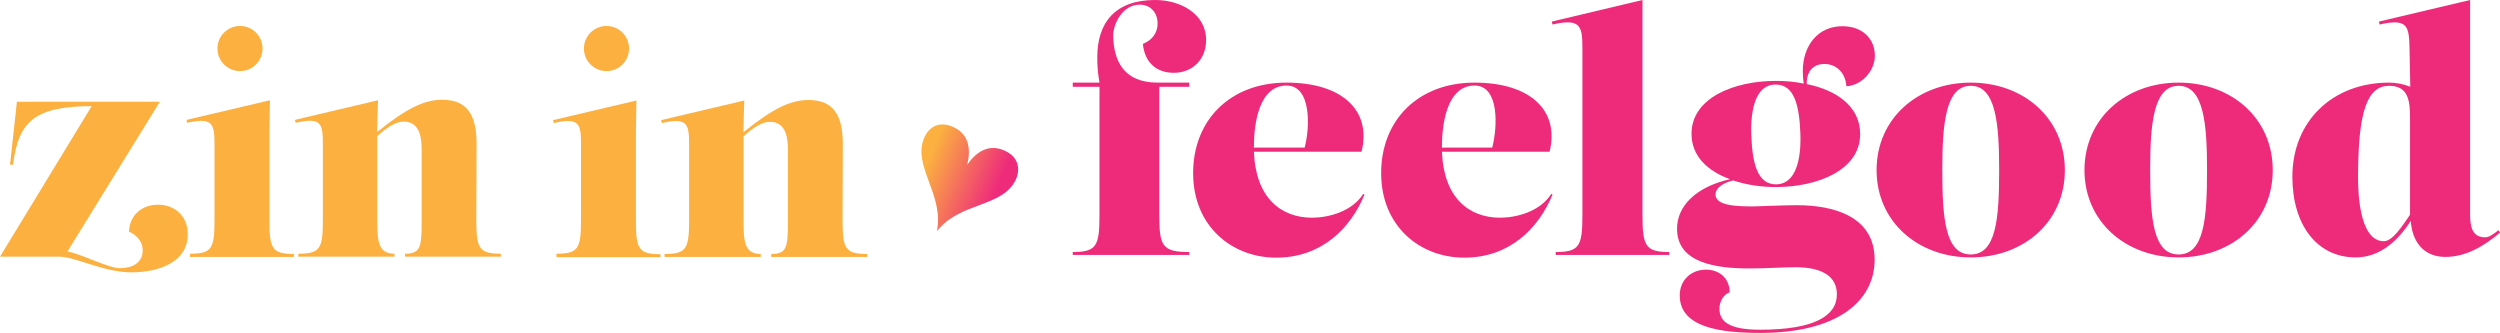 <?xml version="1.0" encoding="utf-8"?>
<!-- Generator: Adobe Illustrator 27.5.0, SVG Export Plug-In . SVG Version: 6.00 Build 0)  -->
<svg version="1.1" id="Layer_1" xmlns="http://www.w3.org/2000/svg" xmlns:xlink="http://www.w3.org/1999/xlink" x="0px" y="0px"
	 viewBox="0 0 1019.8 135.8" style="enable-background:new 0 0 1019.8 135.8;" xml:space="preserve">
<style type="text/css">
	.st0{fill:#FBB040;}
	.st1{fill:#EE2A7B;}
	.st2{fill:url(#SVGID_1_);}
</style>
<g>
	<path class="st0" d="M343.7,89.9c0,11.6,1.1,13.7,10,13.7v1.2h-39.1v-1.2c6.5,0,6.8-2.9,6.8-13.7V61.3c0-4.1-0.3-11.6-7.4-11.6
		c-3.4,0-7.1,2.7-10.7,5.9v34.3c0,8.7,0.4,13.7,7,13.7v1.2h-39.2v-1.2c8.9,0,10-2.1,10-13.7V59.3c0-8.5-0.4-11.6-11.1-9.1l-0.3-1.2
		l33.9-8l-0.4,13c12-9.7,19.2-13.2,26.6-13.2c9.7,0,14,5.6,14,17.9L343.7,89.9z"/>
	<g>
		<path class="st1" d="M437.6,104v-1.2c9.7,0,10.9-2.4,10.9-15.1V35.4h-10.9v-1.7h10.9c-0.6-3.5-0.9-6.4-0.9-10.3
			c0-14.1,7.2-23.4,23.6-23.4c10.5,0,20.8,5.8,20.8,16.3c0,8-5.6,13.4-13.2,13.4c-6.6,0-11.8-3.7-12.6-11.8c3.3-1.3,6-4,6-8.4
			c0-4-2.6-7.6-7.3-7.6c-7,0-11,7.9-10.8,13.2c0.3,9.7,4.3,18.6,18,18.6h13l0,1.7h-12.2v52.3c0,12.7,1.2,15.1,12.2,15.1v1.2H437.6z"
			/>
		<path class="st1" d="M556.6,79.4c-5.8,14-17.7,25.7-36,25.7c-18.1,0-33.9-12.8-33.9-34.5c0-21.6,15.1-36.9,38.1-36.9
			c22.8,0,34.8,11.5,30.6,28.2h-43.9c0.7,18.6,10.8,26.9,23.7,26.9c6.8,0,16.3-2.5,20.9-9.7L556.6,79.4z M524.8,34.9
			c-11.4,0-13.3,16-13.3,24.8c0,0.5,0,0,0,0.5l20.7,0C534.4,51.9,535,34.9,524.8,34.9L524.8,34.9z"/>
		<path class="st1" d="M633.3,79.4c-5.8,14-17.7,25.7-36,25.7c-18.1,0-33.9-12.8-33.9-34.5c0-21.6,15.1-36.9,38.1-36.9
			c22.8,0,34.8,11.5,30.6,28.2h-43.9c0.7,18.6,10.8,26.9,23.7,26.9c6.8,0,16.3-2.5,20.9-9.7L633.3,79.4z M601.5,34.9
			c-11.4,0-13.3,16-13.3,24.8c0,0.5,0,0,0,0.5h20.5C610.9,51.9,611.7,34.9,601.5,34.9L601.5,34.9z"/>
		<path class="st1" d="M634.6,104v-1.2c9.7,0,10.9-2.4,10.9-15.1V20.1c0-9.3-0.5-12.8-12.2-10.1l-0.3-1.2L670,0v87.7
			c0,12.7,1.2,15.1,10.9,15.1v1.2H634.6z"/>
		<path class="st1" d="M733,83.7c14.3,0,31.7,4.2,31.7,22.2c0,17-15.3,29.9-46.6,29.9c-16.1,0-32.9-2.1-32.9-15.3
			c0-6.3,4.7-10.5,10.7-10.5c5,0,9.5,3,9.7,9.2c-2.9,1.1-4.2,4.2-4.2,6.7c0,5.4,4.1,8.6,16.6,8.6c22.2,0,31.3-5.7,31.3-14.4
			c0-7-5.4-11.1-17-11.1c-4.3,0-11.8,0.5-18.6,0.5c-13.6,0-29.6-2.1-29.6-16.2c0-9.4,7.9-17.1,21.6-20.2
			c-9.1-3.3-15.7-9.4-15.7-18.5c0-14.7,17.4-21.6,34.4-21.6c3.8,0,7.7,0.3,11.4,1.1c-0.3-1.8-0.4-3.5-0.4-5.1
			c0-10.3,6.1-18.3,16.1-18.3c8.6,0,13.3,5.5,13.3,12c0,6.2-5.3,12.1-11.6,12.5c-0.5-5.9-4.4-9.1-9-9.1c-4.1,0-7.3,2.5-7.2,8.2
			c12.3,2.5,21.8,9.2,21.8,20.4c0,14.7-17.4,21.6-34.4,21.6c-6.1,0-12.1-0.9-17.4-2.7c-5.4,1.3-7.2,3.8-7.2,5.7
			c0,4.5,7.8,4.9,15.4,4.9C717.3,84.2,727.2,83.7,733,83.7L733,83.7z M714.4,55.2c0.4,11.4,2.5,20,10,20c8.4,0,10.4-10.7,10-20.8
			c-0.4-11.4-2.5-19.9-10-19.9C716,34.4,714,45.1,714.4,55.2z"/>
		<path class="st1" d="M765.5,69.4c0-21.1,16.8-35.7,38.4-35.7c21.6,0,38.4,14.6,38.4,35.7S825.5,105,803.9,105
			C782.3,105,765.5,90.4,765.5,69.4z M815.5,69.4c0-18.8-1.3-34.4-11.6-34.4c-10.3,0-11.6,15.6-11.6,34.4c0,20.1,1.3,34.4,11.6,34.4
			C814.2,103.8,815.5,89.5,815.5,69.4z"/>
		<path class="st1" d="M850.3,69.4c0-21.1,16.8-35.7,38.4-35.7c21.6,0,38.4,14.6,38.4,35.7S910.3,105,888.7,105
			C867.1,105,850.3,90.4,850.3,69.4z M900.3,69.4c0-18.8-1.3-34.4-11.6-34.4c-10.3,0-11.6,15.6-11.6,34.4c0,20.1,1.3,34.4,11.6,34.4
			C899,103.8,900.3,89.5,900.3,69.4z"/>
		<path class="st1" d="M1019.8,94.9c-6.1,5.1-13.5,9.9-22.3,9.9c-8.8,0-13.5-6.1-14.1-14.7c-5.9,9.2-13.4,14.9-22.5,14.9
			c-15.7,0-25.8-13.2-25.8-32.9c0-22.4,16.1-38.4,39.5-38.4c2.9,0,5.9,0.6,8.6,1.7l-0.3-15.3c-0.2-9.2-0.5-12.8-12.2-10.1l-0.3-1.2
			l37.2-8.8v87.3c0,4.9,0.7,9.5,6.1,9.5c1.7,0,3.1-1.1,5.5-2.9L1019.8,94.9z M972.4,98.4c3.5,0,7.3-5.8,10.7-10.8V48.2
			c0-6.7-0.5-13.2-8.5-13.2c-8.8,0-12.7,9.9-12.7,37.2C961.9,76.8,962,98.4,972.4,98.4L972.4,98.4z"/>
	</g>
	<path class="st0" d="M24.1,104.7H0l37.4-61.4c-24.1,0-29.9,6.9-32.1,23.9l-1.2,0l2.8-25.7h58.3l-37.7,61.1
		c6.1,1.1,16.6,6.8,21.4,6.8c5.1,0,9.3-2.2,9.3-7.2c0-4-2.8-6.5-5.6-7.7c0.4-7.6,6.1-11,11.9-11c6.4,0,12.1,4.3,12.1,12.1
		c0,11-11.2,15.5-23.2,15.5C42.1,111,30.7,104.7,24.1,104.7z"/>
	<path class="st0" d="M77.5,104.7v-1.2c8.9,0,10-2.1,10-13.7V59.2c0-8.5-0.5-11.5-11.2-9.1l-0.2-1.2l34-8l-0.2,13.6v35.4
		c0,11.6,1.1,13.7,10,13.7v1.2H77.5z"/>
	<path class="st0" d="M194.3,89.8c0,11.6,1.1,13.7,10,13.7v1.2h-39.1v-1.2c6.5,0,6.8-2.9,6.8-13.7V61.2c0-4.1-0.3-11.6-7.4-11.6
		c-3.4,0-7.1,2.7-10.7,5.9v34.3c0,8.7,0.4,13.7,7,13.7v1.2h-39.2v-1.2c8.9,0,10-2.1,10-13.7V59.2c0-8.5-0.3-11.6-11.1-9.1l-0.3-1.2
		l33.9-8l-0.4,13c12-9.7,19.2-13.2,26.6-13.2c9.7,0,14,5.6,14,17.9L194.3,89.8z"/>
	<path class="st0" d="M227,104.7v-1.2c8.9,0,10-2.1,10-13.7V59.3c0-8.5-0.3-11.6-11.1-9.1l-0.3-1.2l34-8l-0.2,13.6v35.4
		c0,11.6,1.1,13.7,10,13.7v1.2H227z"/>
	<circle class="st0" cx="97.9" cy="19.8" r="9.2"/>
	<circle class="st0" cx="247.4" cy="19.8" r="9.2"/>
	<g>
		
			<linearGradient id="SVGID_1_" gradientUnits="userSpaceOnUse" x1="651.121" y1="-66.824" x2="681.482" y2="-52.204" gradientTransform="matrix(0.998 -5.711536e-02 5.711536e-02 0.998 -271.768 172.307)">
			<stop  offset="9.122835e-02" style="stop-color:#FBB040"/>
			<stop  offset="1" style="stop-color:#EE2A7B"/>
		</linearGradient>
		<path class="st2" d="M382.2,94.2c3-14.9-10.3-26.7-5.1-38.2c2-4.5,6.3-6.7,11.7-4.2c7.1,3.2,7.1,10.1,5.7,15.5
			c3.1-4.6,8.3-9.1,15.4-5.8c5.4,2.5,6.5,7.2,4.5,11.7c-5.3,11.5-22.9,9.1-32.2,21.1L382.2,94.2z"/>
	</g>
</g>
</svg>
